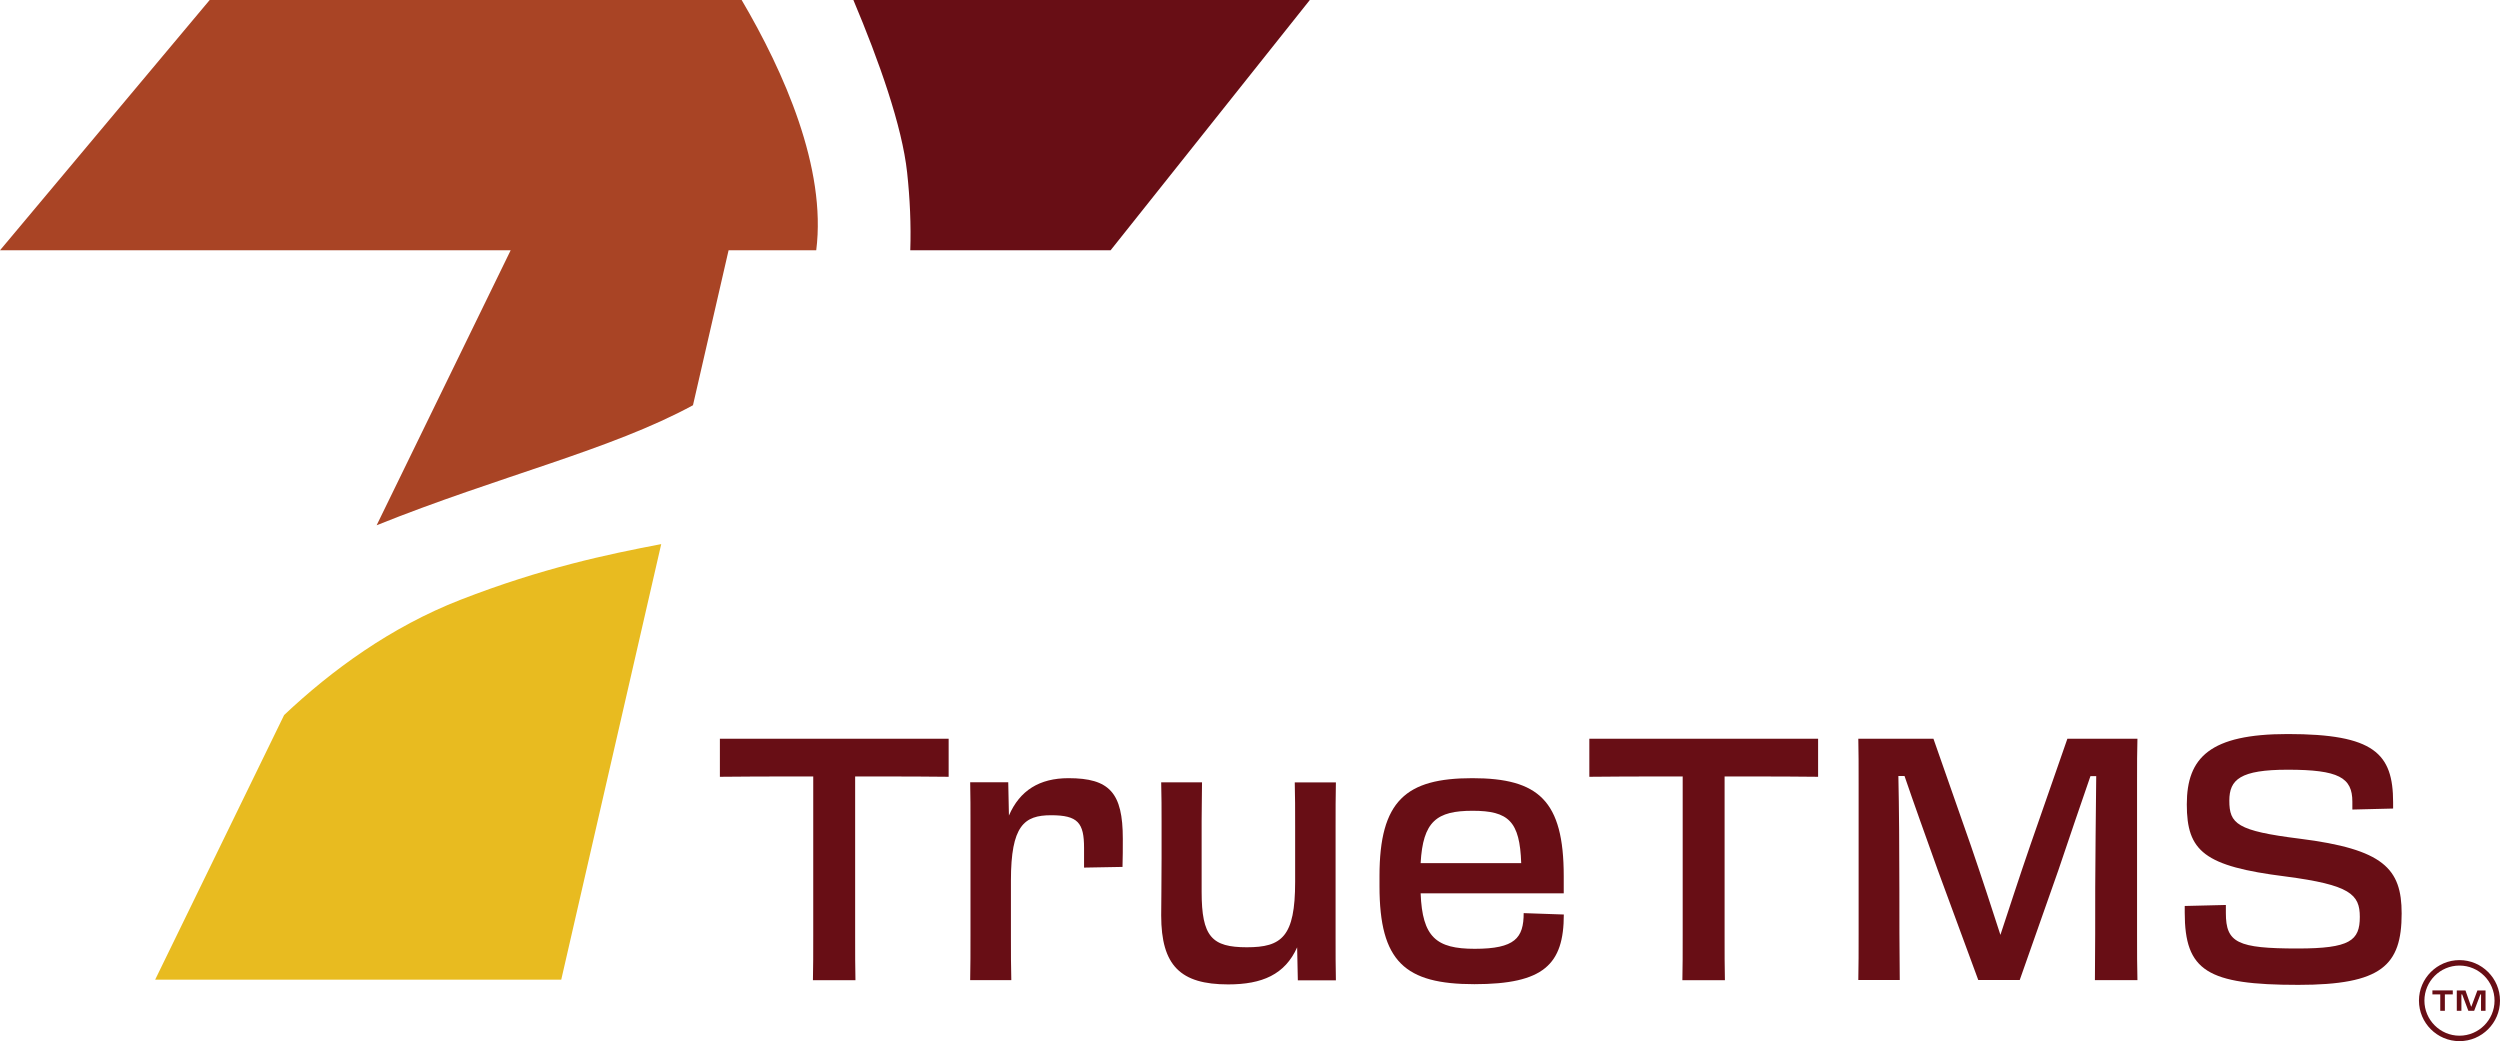 <svg xmlns="http://www.w3.org/2000/svg" id="Layer_1" data-name="Layer 1" viewBox="58.25 138.01 325.12 135.4">
  <defs>
    <style>
      .cls-1 {
        fill: #a94425;
      }

      .cls-2 {
        fill: #e8bb20;
      }

      .cls-3 {
        fill: #680e15;
      }
    </style>
  </defs>
  <path class="cls-2" d="M118.14,216.01c10.63-4.14,19.14-5.91,26.1-7.24l-13,56.64h-52.81l16.77-34.41c6.18-5.83,13.88-11.46,22.94-14.99Z"/>
  <path class="cls-1" d="M164.4,170.56h-11.4l-4.63,20.15c-10.65,5.8-25.17,9.19-41.14,15.61l17.43-35.76H58.25l27.27-32.55h69.18c5.51,9.37,11.05,21.86,9.7,32.55Z"/>
  <path class="cls-3" d="M228.59,138.01l-25.91,32.55h-26.05c.11-3.31-.04-6.7-.41-10.12-.65-6.04-3.66-14.53-6.99-22.43h59.36Z"/>
  <g>
    <path class="cls-3" d="M164.03,238.99h-4.33c-1.77,0-3.94,0-7.83,.04v-4.95h29.75v4.95c-3.36-.04-5.79-.04-7.56-.04h-4.6v20.65c0,2.34,0,4.11,.04,5.84h-5.53c.04-1.72,.04-3.45,.04-5.88v-20.6Z"/>
    <path class="cls-3" d="M184.46,245.27c0-2.16,0-3.71-.04-5.53h4.95l.09,4.33c1.41-3.27,3.98-4.86,7.74-4.86,5.35,0,7.07,1.9,7.07,7.87,0,1.15,0,2.52-.04,3.67l-5,.09v-2.56c0-3.27-.8-4.25-4.29-4.25s-5.22,1.33-5.22,8.49v7.25c0,2.34,0,3.8,.05,5.7h-5.35c.04-1.95,.04-3.49,.04-5.84v-14.37Z"/>
    <path class="cls-3" d="M209.31,244.83c0-1.72,0-3.18-.05-5.08h5.31c0,1.72-.05,2.96-.05,5v9.24c0,5.84,1.33,7.21,5.88,7.21s6.28-1.37,6.28-8.49v-7.25c0-2.34,0-3.8-.05-5.7h5.35c-.04,1.95-.04,3.49-.04,5.84v14.37c0,2.12,0,3.67,.04,5.53h-4.95l-.09-4.29c-1.59,3.54-4.55,4.82-8.97,4.82-6.19,0-8.71-2.43-8.71-8.97,0-1.33,.05-4.02,.05-7.43v-4.77Z"/>
    <path class="cls-3" d="M237.65,253.27v-1.33c0-9.81,3.45-12.73,12.07-12.73s11.89,2.92,11.89,12.73v2.25h-18.61c.22,5.7,2.03,7.21,7.03,7.21,5.26,0,6.37-1.42,6.37-4.64l5.22,.18c0,6.5-2.61,9.06-11.63,9.06s-12.34-2.92-12.34-12.73Zm5.35-3.01h13.08c-.18-5.44-1.64-6.81-6.32-6.81s-6.46,1.37-6.76,6.81Z"/>
    <path class="cls-3" d="M277.1,238.99h-4.33c-1.77,0-3.94,0-7.83,.04v-4.95h29.75v4.95c-3.36-.04-5.79-.04-7.56-.04h-4.6v20.65c0,2.34,0,4.11,.04,5.84h-5.53c.04-1.72,.04-3.45,.04-5.88v-20.6Z"/>
    <path class="cls-3" d="M299.96,259.5v-19.63c0-2.34,0-4.11-.04-5.79h9.77l4.86,13.88c1.41,4.11,2.78,8.31,3.85,11.63,1.1-3.32,2.47-7.56,3.89-11.67l4.82-13.84h9.11c-.05,1.68-.05,3.32-.05,5.57v19.76c0,2.48,0,4.29,.05,6.06h-5.53c.04-3.49,.04-8.53,.04-12.07,0-3.05,.09-9.95,.13-14.46h-.75c-1.24,3.54-2.7,7.91-4.16,12.2l-5.04,14.32h-5.39l-5.26-14.28c-1.55-4.33-3.14-8.76-4.33-12.25h-.8c.09,3.98,.13,9.86,.13,14.81,0,3.1,0,8.18,.05,11.72h-5.39c.04-2.08,.04-3.54,.04-5.97Z"/>
    <path class="cls-3" d="M342.37,256.67v-.84l5.35-.13v1.06c0,3.85,1.5,4.6,9.33,4.6,6.81,0,8.09-1.02,8.09-4.11,0-2.92-1.24-4.16-9.68-5.26-10.57-1.33-12.82-3.27-12.82-9.37s3.01-9.15,13.13-9.15c11.23,0,13.7,2.52,13.7,8.89v.8l-5.3,.13v-1.02c0-3.14-1.77-4.16-8.4-4.16-6.19,0-7.6,1.28-7.6,4.02,0,3.01,.97,3.93,9.15,4.95,10.92,1.37,13.26,3.89,13.26,9.73,0,6.76-2.61,9.28-13.44,9.28-11.85,0-14.77-1.81-14.77-9.42Z"/>
  </g>
  <g>
    <path class="cls-3" d="M375.61,267.33h-.37c-.15,0-.33,0-.66,0v-.52h2.65v.52c-.3,0-.52,0-.66,0h-.37v.81c0,.78,0,1.02,0,1.32h-.6c0-.29,0-.54,0-1.32v-.81Zm2.14,.81c0-.7,0-1.03,0-1.32h1.13l.43,1.23c.1,.31,.22,.61,.3,.86h.04c.1-.25,.21-.56,.32-.86l.46-1.23h1.06c0,.29,0,.61,0,1.32s0,1.02,0,1.32h-.59v-1.1c0-.23,0-.68,.01-1.03h-.09c-.27,.71-.65,1.7-.81,2.13h-.76c-.15-.43-.53-1.43-.8-2.13h-.1c0,.3,0,.69,0,1.07,0,.26,0,.76,0,1.06h-.6c0-.29,0-.62,0-1.32Z"/>
    <path class="cls-3" d="M378.1,273.41c-2.91,0-5.27-2.37-5.27-5.27s2.37-5.27,5.27-5.27,5.27,2.37,5.27,5.27-2.37,5.27-5.27,5.27Zm0-9.83c-2.52,0-4.56,2.05-4.56,4.56s2.05,4.56,4.56,4.56,4.56-2.05,4.56-4.56-2.05-4.56-4.56-4.56Z"/>
  </g>
</svg>